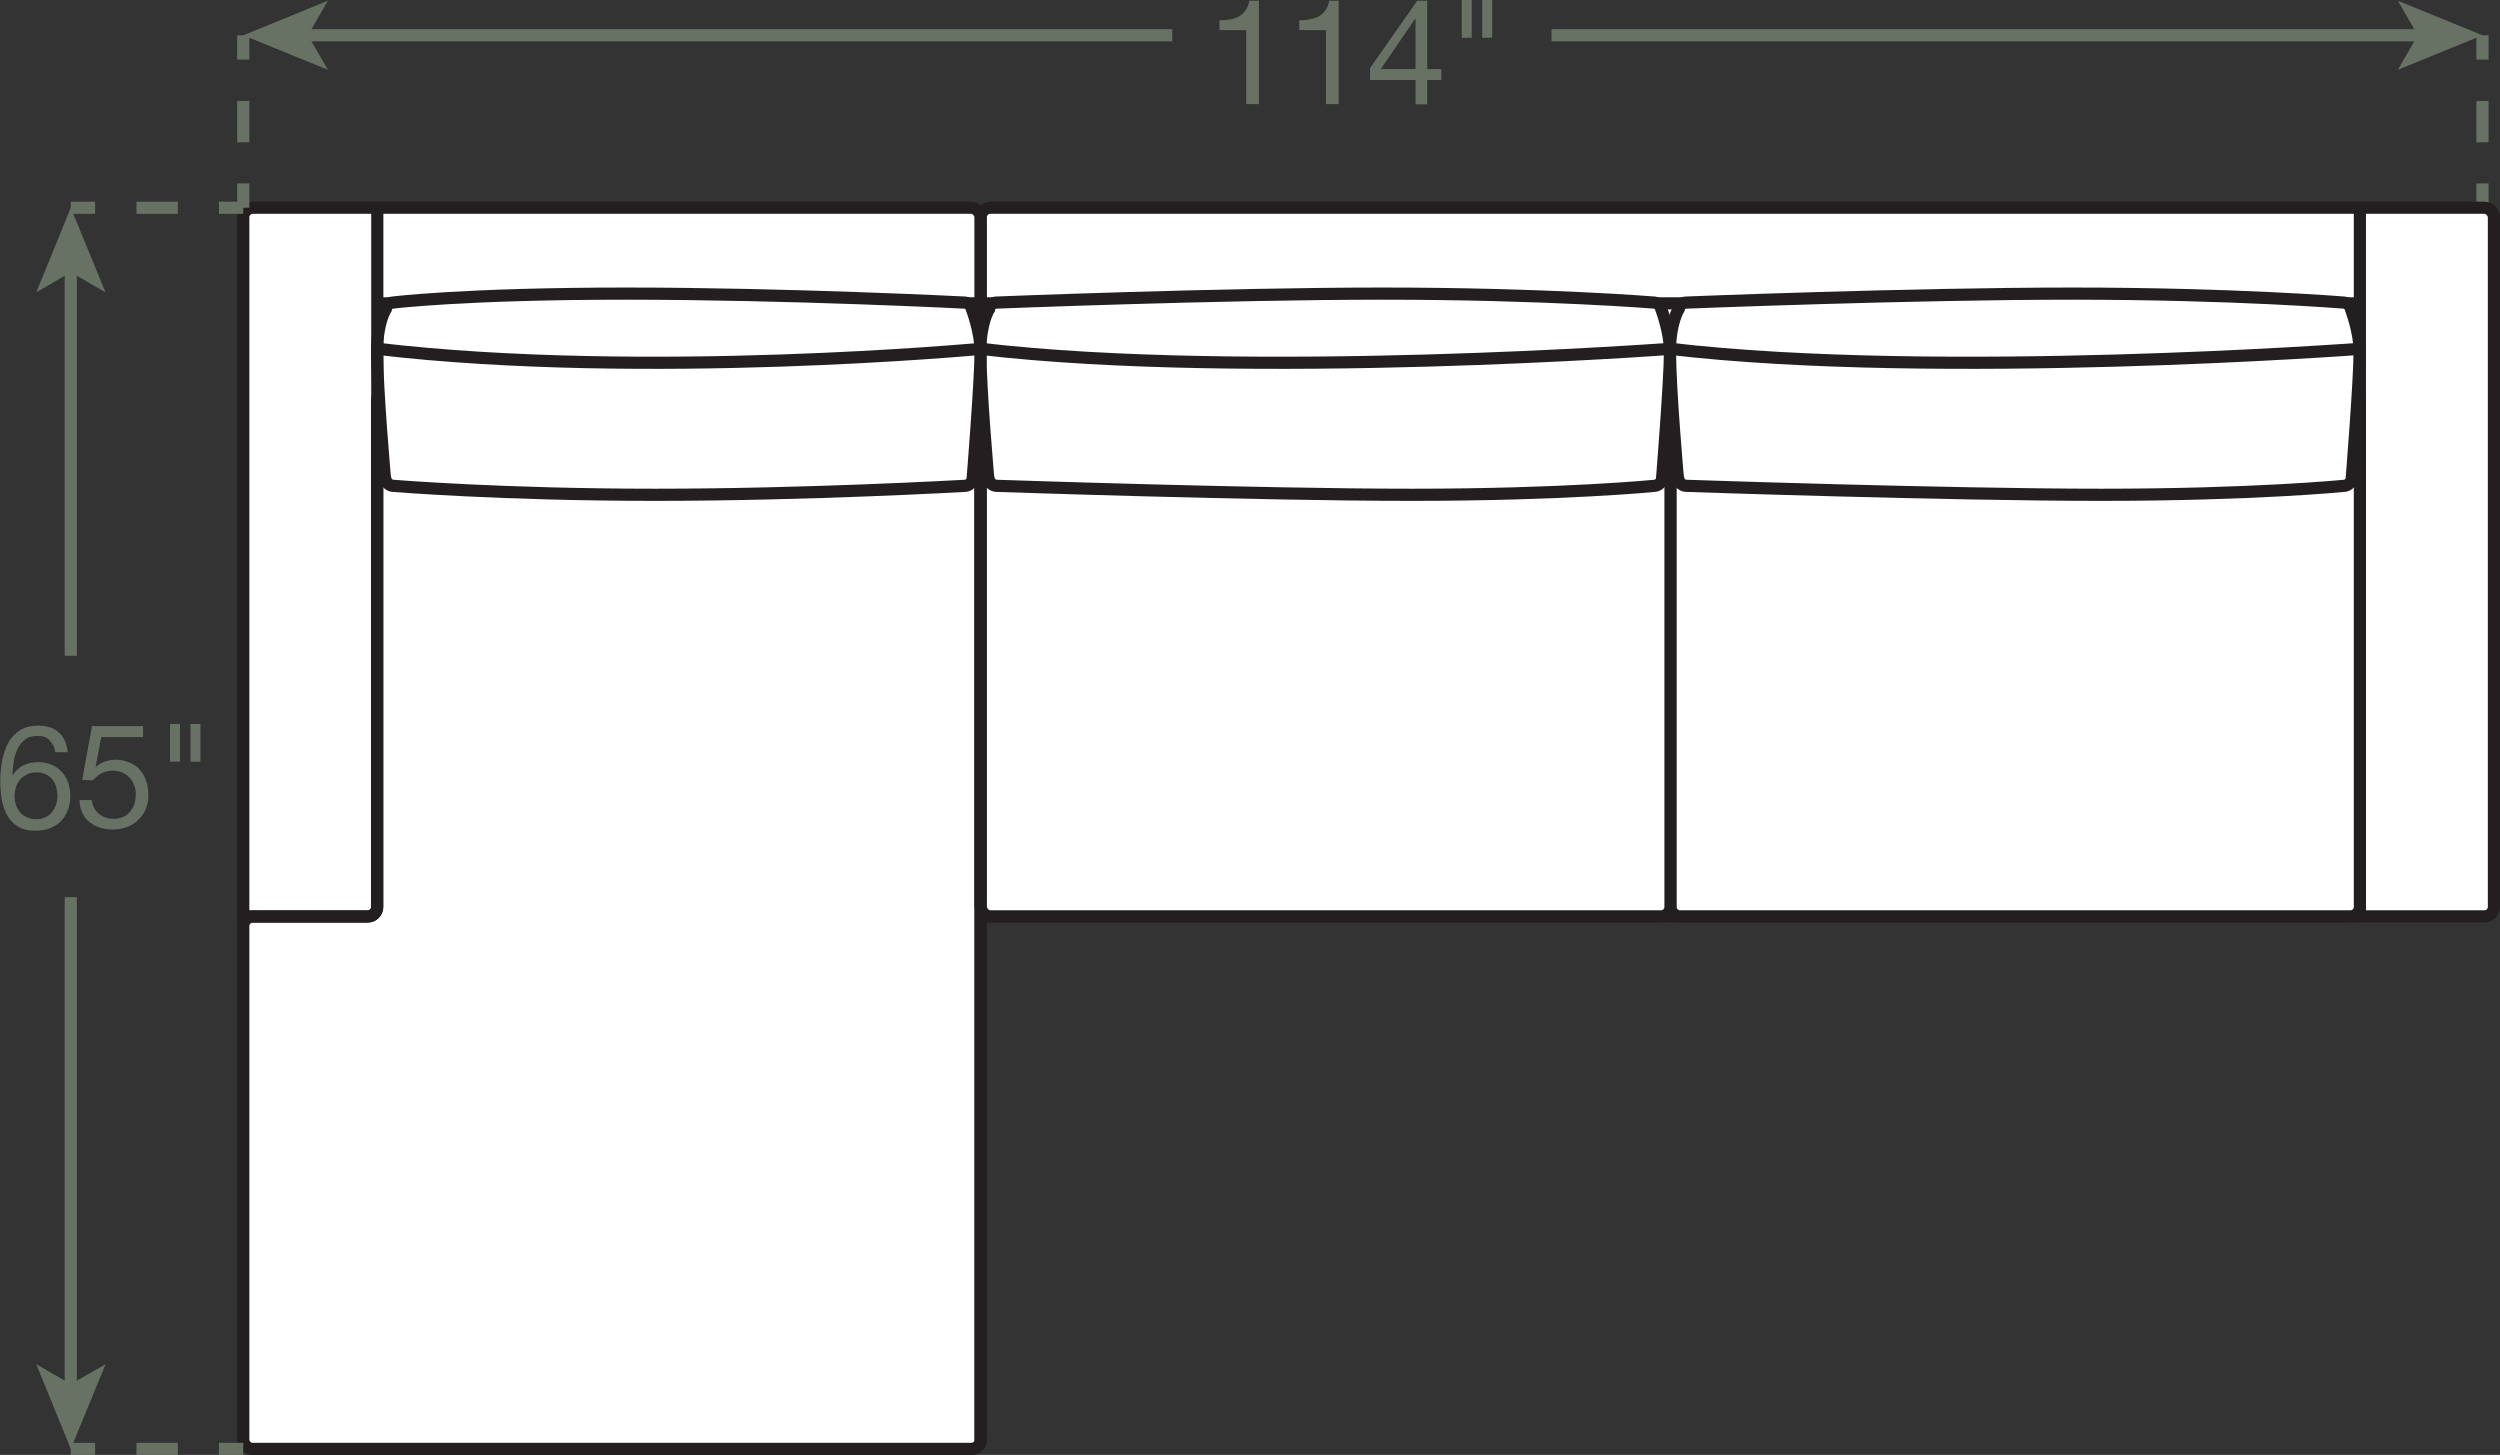 <?xml version="1.0" encoding="UTF-8"?><svg id="Layer_2" xmlns="http://www.w3.org/2000/svg" viewBox="0 0 102.77 59.81"><rect x="0" y="0" width="102.77" height="59.81" fill="#333333" stroke="none"/><defs><style>.cls-1{stroke:#d35724;stroke-dasharray:0 .56;}.cls-1,.cls-2,.cls-3,.cls-4,.cls-5,.cls-6{fill:none;}.cls-1,.cls-2,.cls-3,.cls-4,.cls-5,.cls-6,.cls-7{stroke-width:.5px;}.cls-2{stroke-dasharray:0 0 1.7 1.7;}.cls-2,.cls-4,.cls-5,.cls-6{stroke:#677164;}.cls-3,.cls-7{stroke:#231f20;}.cls-5{stroke-dasharray:0 0 1.7 1.7;}.cls-6{stroke-dasharray:0 0 1.7 1.7;}.cls-7,.cls-8{fill:#fff;}.cls-8,.cls-9{stroke-width:0px;}.cls-9{fill:#677164;}</style></defs><g id="Layer_1-2"><rect class="cls-8" x="10" y="8.54" width="30.31" height="51.02" rx=".39" ry=".39"/><rect class="cls-3" x="10" y="8.54" width="30.31" height="51.02" rx=".39" ry=".39"/><path class="cls-8" d="M40.32,59.17c0,.22-.18.39-.39.39H10.39c-.22,0-.39-.18-.39-.39v-21.1c0-.22.18-.39.39-.39h4.72c.22,0,.39-.18.39-.39v-20.86c0-.22.18-.39.39-.39h24.02c.22,0,.39.18.39.39v42.75Z"/><path class="cls-3" d="M40.32,59.17c0,.22-.18.39-.39.39H10.39c-.22,0-.39-.18-.39-.39v-21.1c0-.22.18-.39.39-.39h4.72c.22,0,.39-.18.39-.39v-20.86c0-.22.18-.39.39-.39h24.02c.22,0,.39.18.39.39v42.75Z"/><line class="cls-4" x1="102.05" y1="1.45" x2="102.05" y2="2.45"/><line class="cls-2" x1="102.05" y1="4.15" x2="102.05" y2="6.69"/><line class="cls-4" x1="102.05" y1="7.54" x2="102.05" y2="8.54"/><line class="cls-4" x1="10" y1="1.45" x2="10" y2="2.45"/><line class="cls-2" x1="10" y1="4.15" x2="10" y2="6.69"/><line class="cls-4" x1="10" y1="7.54" x2="10" y2="8.54"/><path class="cls-9" d="M51.23,4.29V1.24h-1.1v-.41c.14,0,.28,0,.42-.03.14-.02.26-.06.37-.12.11-.06.2-.14.28-.25s.13-.24.16-.4h.39v4.25h-.51Z"/><path class="cls-9" d="M54.51,4.29V1.24h-1.1v-.41c.14,0,.28,0,.42-.03s.26-.06.37-.12c.11-.06.2-.14.28-.25.08-.1.13-.24.16-.4h.39v4.25h-.51Z"/><path class="cls-9" d="M59.25,2.84v.45h-.58v1h-.48v-1h-1.87v-.49L58.26.03h.41v2.81h.58ZM58.19.76h-.01l-1.42,2.08h1.43V.76Z"/><path class="cls-9" d="M60.5,0v1.55h-.41V0h.41ZM61.34,0v1.55h-.41V0h.41Z"/><line class="cls-4" x1="12.47" y1="1.45" x2="48.19" y2="1.45"/><polygon class="cls-9" points="10 1.45 13.48 2.87 12.66 1.45 13.48 .03 10 1.45"/><line class="cls-4" x1="99.58" y1="1.45" x2="63.78" y2="1.45"/><polygon class="cls-9" points="102.05 1.45 98.57 .03 99.39 1.45 98.57 2.87 102.05 1.45"/><line class="cls-4" x1="10" y1="59.56" x2="9" y2="59.56"/><line class="cls-6" x1="7.31" y1="59.56" x2="4.76" y2="59.56"/><line class="cls-4" x1="3.91" y1="59.56" x2="2.91" y2="59.56"/><line class="cls-4" x1="2.91" y1="11.01" x2="2.91" y2="26.96"/><polygon class="cls-9" points="2.91 8.54 1.49 12.02 2.91 11.19 4.34 12.02 2.91 8.54"/><line class="cls-4" x1="10" y1="8.54" x2="9" y2="8.54"/><line class="cls-5" x1="7.31" y1="8.54" x2="4.76" y2="8.54"/><line class="cls-4" x1="3.91" y1="8.54" x2="2.91" y2="8.54"/><line class="cls-4" x1="2.91" y1="57.09" x2="2.91" y2="36.88"/><polygon class="cls-9" points="2.91 59.56 4.34 56.08 2.91 56.9 1.49 56.08 2.91 59.56"/><path class="cls-9" d="M2.03,30.42c-.12-.12-.29-.17-.49-.17-.22,0-.39.05-.52.16-.13.11-.24.24-.31.4-.07.16-.13.34-.15.53-.03.19-.04.36-.05.53h.01c.12-.18.27-.33.45-.41.18-.09.38-.13.61-.13.2,0,.39.04.55.11s.3.17.41.29c.11.12.2.27.26.44.06.17.09.35.09.55,0,.16-.02.32-.07.49s-.13.32-.24.46c-.11.14-.26.25-.44.34-.18.09-.41.14-.67.14-.32,0-.57-.06-.76-.19-.19-.13-.34-.29-.44-.49-.1-.2-.17-.42-.21-.66-.03-.24-.05-.47-.05-.7,0-.29.03-.58.08-.85.05-.27.14-.52.25-.73.12-.21.28-.38.48-.51.2-.13.45-.19.76-.19.35,0,.63.09.84.28.21.19.33.46.36.81h-.51c-.02-.19-.1-.35-.22-.46ZM1.11,31.84c-.11.05-.2.12-.28.2-.08.09-.13.19-.17.31s-.06.24-.06.38.02.26.06.37.1.22.17.3c.07.08.17.15.28.2s.24.08.38.08.26-.03.37-.08.2-.12.27-.21c.07-.09.13-.19.17-.3s.06-.23.06-.36c0-.13-.02-.26-.05-.38-.03-.12-.09-.22-.16-.31-.07-.09-.16-.16-.27-.21-.11-.05-.23-.08-.38-.08s-.27.03-.38.08Z"/><path class="cls-9" d="M4.16,30.31l-.23,1.22h.01c.09-.09.21-.17.36-.22.15-.05.29-.08.43-.08.19,0,.37.03.53.09.17.06.31.15.44.27.12.12.22.27.29.46.07.18.11.4.11.64,0,.18-.03.35-.09.52-.06.17-.16.32-.28.45s-.28.24-.46.32c-.19.08-.4.12-.65.12-.18,0-.36-.03-.52-.08-.16-.05-.3-.13-.43-.23s-.22-.23-.29-.38-.11-.32-.11-.52h.51c0,.11.04.21.08.3s.11.18.19.25c.08.07.17.12.28.16.11.04.22.06.35.06.12,0,.23-.02.34-.06s.21-.1.29-.19.15-.19.2-.32c.05-.13.07-.27.07-.44,0-.14-.02-.27-.07-.39-.05-.12-.11-.22-.2-.31s-.19-.15-.3-.2c-.12-.05-.25-.07-.39-.07-.17,0-.32.04-.45.11-.13.07-.25.17-.35.29l-.44-.02.4-2.21h2.1v.45h-1.72Z"/><path class="cls-9" d="M7.4,29.76v1.55h-.41v-1.55h.41ZM8.24,29.76v1.55h-.41v-1.55h.41Z"/><rect class="cls-8" x="40.32" y="8.54" width="62.2" height="29.13" rx=".39" ry=".39"/><rect class="cls-3" x="40.32" y="8.54" width="62.2" height="29.13" rx=".39" ry=".39"/><line class="cls-1" x1="40.32" y1="37.28" x2="40.32" y2="43.97"/><line class="cls-3" x1="97.01" y1="37.67" x2="97.01" y2="8.54"/><line class="cls-3" x1="97.01" y1="12.47" x2="40.32" y2="12.47"/><line class="cls-3" x1="97.01" y1="16.02" x2="40.32" y2="16.02"/><rect class="cls-8" x="68.66" y="16.02" width="28.35" height="21.65" rx=".39" ry=".39"/><rect class="cls-3" x="68.66" y="16.02" width="28.35" height="21.65" rx=".39" ry=".39"/><rect class="cls-8" x="40.32" y="16.02" width="28.35" height="21.65" rx=".39" ry=".39"/><rect class="cls-3" x="40.32" y="16.02" width="28.35" height="21.65" rx=".39" ry=".39"/><line class="cls-3" x1="40.32" y1="12.47" x2="15.51" y2="12.47"/><line class="cls-3" x1="40.32" y1="16.02" x2="15.51" y2="16.02"/><path class="cls-7" d="M69,19.72c.03.13.17.24.29.25,0,0,10.79.37,17.09.37,6.3,0,10-.37,10-.37.13-.01.26-.13.29-.25,0,0,.33-4.1.33-5.28,0-.79-.36-1.74-.36-1.74-.02-.13-.14-.24-.27-.26,0,0-4.49-.37-11.18-.37-6.69,0-15.91.37-15.91.37-.13.01-.25.13-.27.26,0,0-.36.55-.36,1.74,0,1.58.33,5.28.33,5.28Z"/><path class="cls-3" d="M97.01,14.34s-17.32,1.29-28.35,0"/><path class="cls-7" d="M40.65,19.72c.03.13.17.24.29.25,0,0,10.79.37,17.09.37,6.3,0,10-.37,10-.37.13-.01.26-.13.29-.25,0,0,.33-4.1.33-5.28,0-.79-.36-1.74-.36-1.74-.02-.13-.14-.24-.27-.26,0,0-4.49-.37-11.18-.37s-15.91.37-15.91.37c-.13.01-.25.13-.27.26,0,0-.36.55-.36,1.74,0,1.58.33,5.28.33,5.28Z"/><path class="cls-3" d="M68.66,14.34s-17.32,1.29-28.35,0"/><path class="cls-7" d="M15.85,19.72c.03.13.17.24.29.25,0,0,4.49.37,10.79.37,6.3,0,12.76-.37,12.76-.37.13-.01.26-.13.29-.25,0,0,.33-4.1.33-5.28,0-.79-.36-1.74-.36-1.74-.02-.13-.14-.24-.27-.26,0,0-7.25-.37-13.94-.37s-9.61.37-9.61.37c-.13.01-.25.13-.27.26,0,0-.36.55-.36,1.74,0,1.58.33,5.28.33,5.28Z"/><path class="cls-3" d="M40.32,14.34s-13.78,1.29-24.8,0"/><path class="cls-3" d="M10,37.67h5.12c.22,0,.39-.18.39-.39V8.54"/></g></svg>